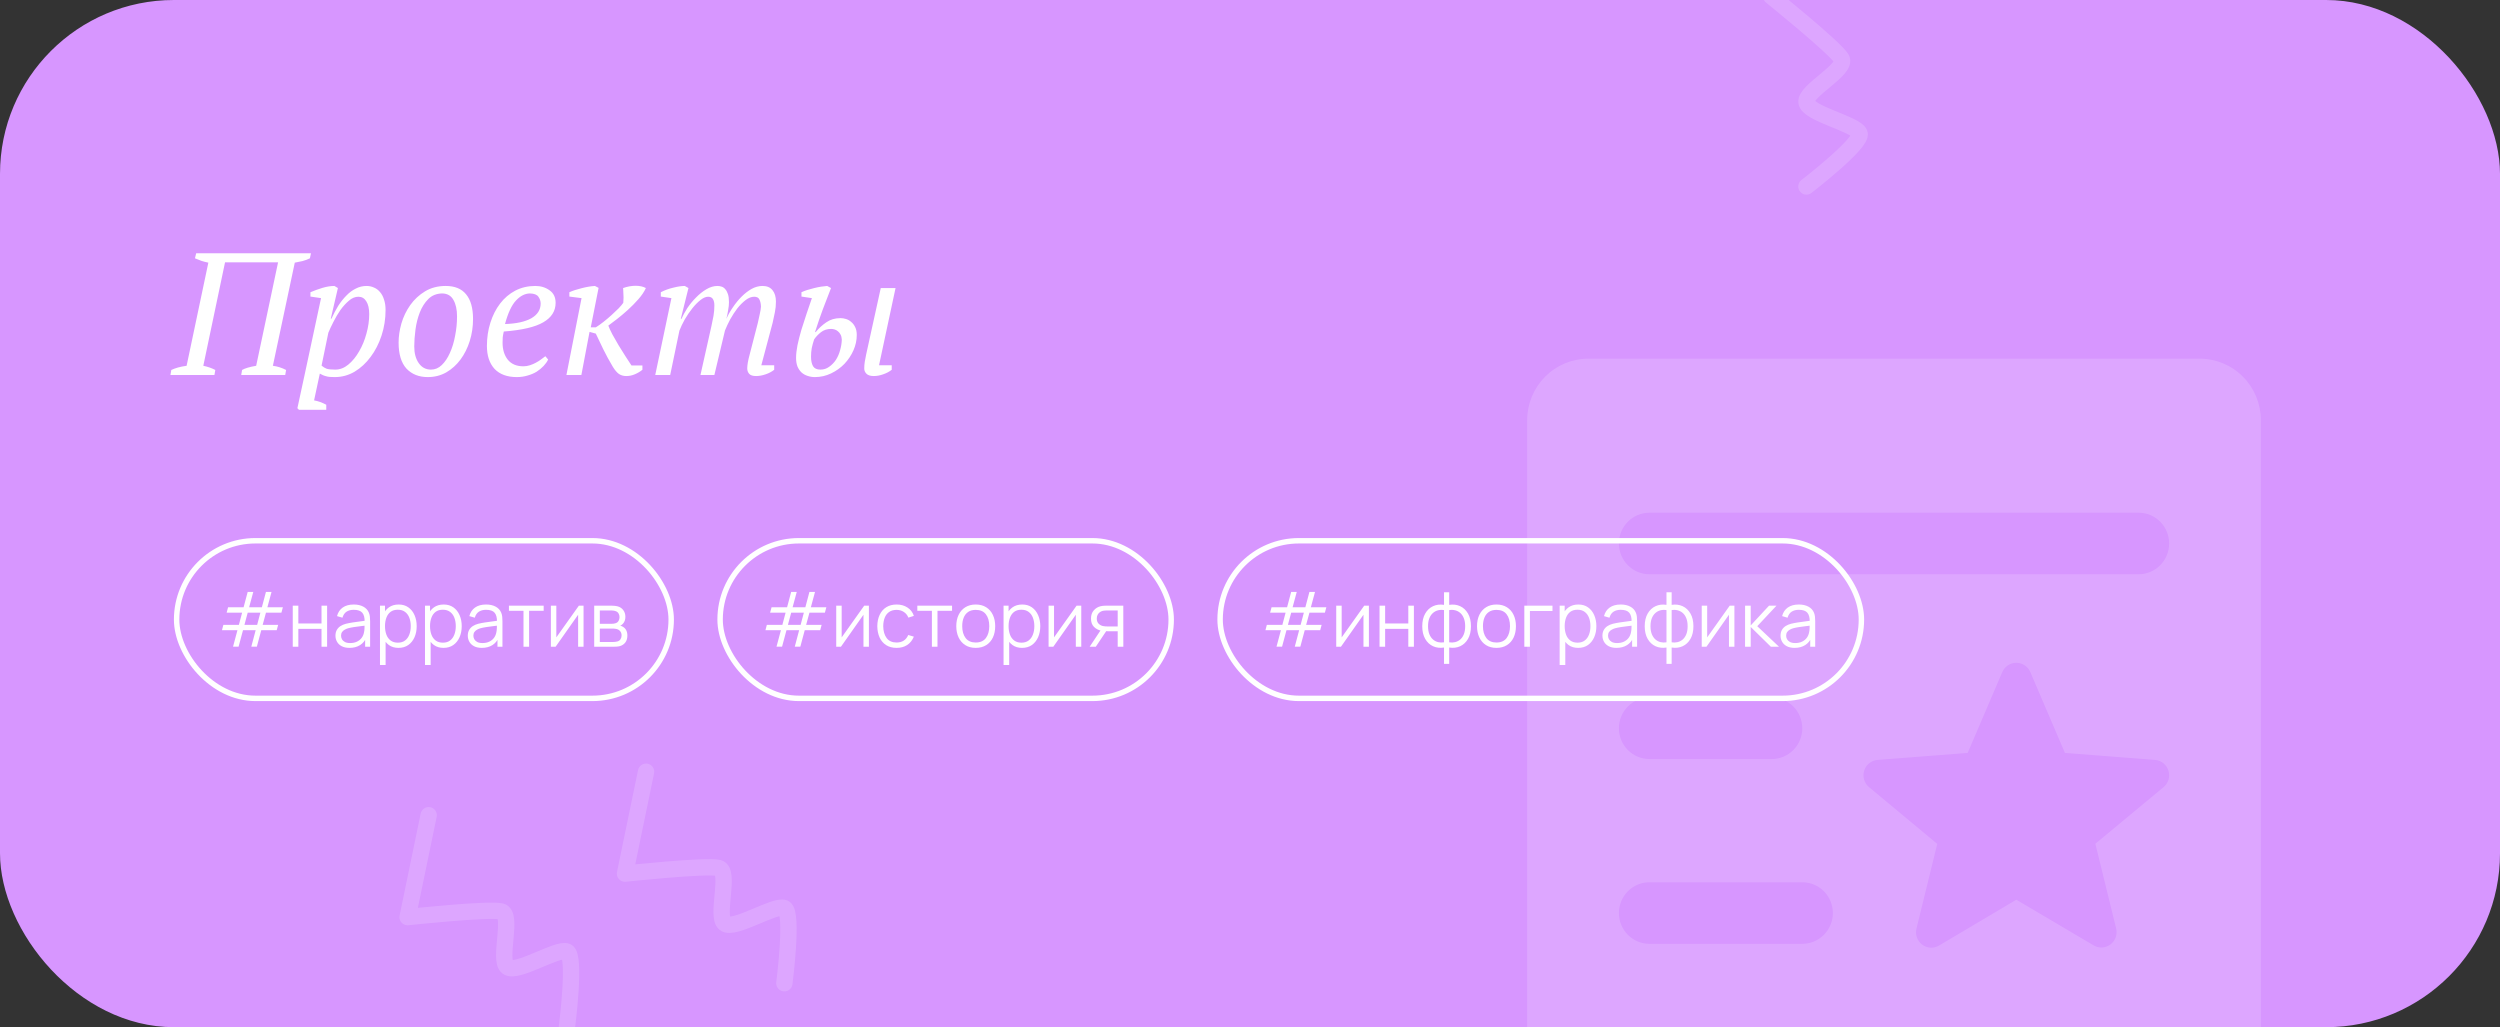 <?xml version="1.0" encoding="UTF-8"?> <svg xmlns="http://www.w3.org/2000/svg" width="460" height="189" viewBox="0 0 460 189" fill="none"><rect x="0" y="0" width="460" height="189" fill="#333333" stroke="none"/><g clip-path="url(#clip0_1486_889)"><rect width="460" height="189" rx="32" fill="#D796FF"></rect><path opacity="0.16" d="M404.75 66H292.25C289.266 66 286.405 67.194 284.295 69.32C282.185 71.445 281 74.328 281 77.333V190.667C281 193.672 282.185 196.555 284.295 198.681C286.405 200.806 289.266 202 292.25 202H404.75C407.734 202 410.595 200.806 412.705 198.681C414.815 196.555 416 193.672 416 190.667V77.333C416 74.328 414.815 71.445 412.705 69.32C410.595 67.194 407.734 66 404.75 66ZM303.5 94.333H393.5C394.992 94.333 396.423 94.93 397.477 95.993C398.532 97.056 399.125 98.497 399.125 100C399.125 101.503 398.532 102.944 397.477 104.007C396.423 105.07 394.992 105.667 393.5 105.667H303.5C302.008 105.667 300.577 105.07 299.523 104.007C298.468 102.944 297.875 101.503 297.875 100C297.875 98.497 298.468 97.056 299.523 95.993C300.577 94.93 302.008 94.333 303.5 94.333ZM303.5 128.333H326C327.492 128.333 328.923 128.93 329.977 129.993C331.032 131.056 331.625 132.497 331.625 134C331.625 135.503 331.032 136.944 329.977 138.007C328.923 139.07 327.492 139.667 326 139.667H303.5C302.008 139.667 300.577 139.07 299.523 138.007C298.468 136.944 297.875 135.503 297.875 134C297.875 132.497 298.468 131.056 299.523 129.993C300.577 128.93 302.008 128.333 303.5 128.333ZM331.625 173.667H303.5C302.008 173.667 300.577 173.07 299.523 172.007C298.468 170.944 297.875 169.503 297.875 168C297.875 166.497 298.468 165.056 299.523 163.993C300.577 162.93 302.008 162.333 303.5 162.333H331.625C333.117 162.333 334.548 162.93 335.602 163.993C336.657 165.056 337.25 166.497 337.25 168C337.25 169.503 336.657 170.944 335.602 172.007C334.548 173.07 333.117 173.667 331.625 173.667ZM398.105 144.83L385.548 155.25L389.373 170.833C389.506 171.375 389.478 171.944 389.292 172.47C389.105 172.995 388.769 173.453 388.325 173.787C387.838 174.149 387.249 174.345 386.645 174.347C386.15 174.344 385.665 174.209 385.238 173.957L371 165.549L356.783 173.985C356.306 174.268 355.756 174.403 355.203 174.372C354.651 174.342 354.119 174.147 353.675 173.814C353.232 173.48 352.895 173.022 352.709 172.497C352.523 171.972 352.494 171.403 352.627 170.862L356.452 155.278L343.895 144.83C343.463 144.471 343.148 143.989 342.989 143.448C342.831 142.906 342.837 142.33 343.006 141.792C343.175 141.254 343.5 140.779 343.939 140.428C344.378 140.077 344.911 139.866 345.47 139.822L362.049 138.533L368.42 123.658C368.638 123.151 368.998 122.72 369.457 122.417C369.915 122.113 370.452 121.952 371 121.952C371.548 121.952 372.085 122.113 372.543 122.417C373.002 122.72 373.362 123.151 373.58 123.658L379.951 138.533L396.53 139.822C397.089 139.866 397.622 140.077 398.061 140.428C398.5 140.779 398.825 141.254 398.994 141.792C399.163 142.33 399.169 142.906 399.011 143.448C398.852 143.989 398.537 144.471 398.105 144.83Z" fill="white"></path><path d="M39.456 69H31.36L31.52 68.072C31.883 67.901 32.288 67.752 32.736 67.624C33.184 67.496 33.717 67.389 34.336 67.304L38.336 48.328C37.909 48.243 37.493 48.136 37.088 48.008C36.683 47.859 36.277 47.699 35.872 47.528L36.096 46.6H57.216L57.024 47.528C56.597 47.741 56.139 47.912 55.648 48.04C55.179 48.147 54.709 48.243 54.24 48.328L50.208 67.304C51.04 67.411 51.851 67.667 52.64 68.072L52.48 69H44.384L44.544 68.072C44.8 67.923 45.141 67.784 45.568 67.656C45.995 67.528 46.517 67.411 47.136 67.304L51.168 48.264H41.408L37.408 67.304C38.219 67.475 38.955 67.731 39.616 68.072L39.456 69ZM57.791 73.672C58.538 73.8 59.285 74.067 60.032 74.472V75.4H55.008L54.719 75.112L56.096 68.744L59.072 54.856L57.12 54.568V53.768C57.824 53.469 58.559 53.203 59.328 52.968C60.117 52.733 60.853 52.616 61.535 52.616L62.175 53L60.864 58.632H60.992C61.376 57.779 61.791 56.989 62.239 56.264C62.709 55.539 63.21 54.909 63.743 54.376C64.277 53.821 64.853 53.395 65.472 53.096C66.09 52.776 66.751 52.616 67.456 52.616C67.925 52.616 68.373 52.712 68.799 52.904C69.226 53.075 69.6 53.352 69.919 53.736C70.24 54.099 70.485 54.557 70.656 55.112C70.847 55.667 70.944 56.307 70.944 57.032C70.944 58.675 70.698 60.243 70.207 61.736C69.717 63.229 69.045 64.541 68.192 65.672C67.359 66.803 66.378 67.709 65.248 68.392C64.117 69.053 62.901 69.384 61.599 69.384C61.237 69.384 60.928 69.373 60.672 69.352C60.416 69.331 60.191 69.288 59.999 69.224C59.807 69.181 59.615 69.117 59.423 69.032C59.253 68.947 59.061 68.851 58.847 68.744L57.791 73.672ZM65.951 54.6C65.333 54.6 64.746 54.845 64.192 55.336C63.637 55.805 63.114 56.381 62.623 57.064C62.154 57.747 61.727 58.472 61.343 59.24C60.959 59.987 60.65 60.648 60.416 61.224L59.167 67.272C59.466 67.528 59.776 67.72 60.096 67.848C60.437 67.955 60.97 68.008 61.696 68.008C62.549 68.008 63.349 67.699 64.096 67.08C64.864 66.44 65.525 65.629 66.079 64.648C66.656 63.667 67.103 62.579 67.424 61.384C67.765 60.168 67.936 58.973 67.936 57.8C67.936 56.776 67.754 55.987 67.391 55.432C67.05 54.877 66.57 54.6 65.951 54.6ZM73.343 63.048C73.343 61.917 73.514 60.744 73.855 59.528C74.218 58.291 74.762 57.16 75.487 56.136C76.213 55.112 77.119 54.269 78.207 53.608C79.295 52.947 80.565 52.616 82.015 52.616C83.679 52.616 84.927 53.128 85.759 54.152C86.613 55.176 87.039 56.691 87.039 58.696C87.039 60.104 86.837 61.459 86.431 62.76C86.026 64.04 85.461 65.171 84.735 66.152C84.01 67.133 83.135 67.923 82.111 68.52C81.087 69.096 79.957 69.384 78.719 69.384C77.077 69.384 75.765 68.861 74.783 67.816C73.823 66.749 73.343 65.16 73.343 63.048ZM81.375 53.992C80.33 54.013 79.477 54.355 78.815 55.016C78.154 55.677 77.631 56.499 77.247 57.48C76.863 58.461 76.597 59.517 76.447 60.648C76.298 61.779 76.223 62.813 76.223 63.752C76.223 65.011 76.501 66.035 77.055 66.824C77.61 67.613 78.357 68.008 79.295 68.008C80.042 68.008 80.703 67.731 81.279 67.176C81.877 66.6 82.378 65.853 82.783 64.936C83.21 63.997 83.53 62.941 83.743 61.768C83.978 60.595 84.095 59.411 84.095 58.216C84.095 56.957 83.871 55.944 83.423 55.176C82.997 54.408 82.314 54.013 81.375 53.992ZM100.857 66.152C100.665 66.557 100.387 66.952 100.025 67.336C99.662 67.72 99.235 68.072 98.745 68.392C98.254 68.691 97.699 68.925 97.081 69.096C96.462 69.288 95.8 69.384 95.097 69.384C93.326 69.384 91.96 68.883 91.001 67.88C90.062 66.856 89.593 65.448 89.593 63.656C89.593 62.141 89.806 60.712 90.233 59.368C90.659 58.024 91.257 56.851 92.025 55.848C92.793 54.845 93.721 54.056 94.808 53.48C95.918 52.904 97.144 52.616 98.489 52.616C99.513 52.616 100.387 52.883 101.113 53.416C101.859 53.928 102.233 54.696 102.233 55.72C102.233 57.235 101.475 58.429 99.96 59.304C98.467 60.179 96.046 60.744 92.697 61C92.611 61.363 92.547 61.715 92.504 62.056C92.483 62.397 92.472 62.728 92.472 63.048C92.472 64.328 92.793 65.373 93.433 66.184C94.094 66.995 95.054 67.4 96.312 67.4C96.718 67.4 97.112 67.336 97.496 67.208C97.902 67.08 98.275 66.92 98.617 66.728C98.979 66.536 99.299 66.333 99.576 66.12C99.875 65.907 100.131 65.715 100.345 65.544L100.857 66.152ZM97.496 53.992C96.579 54.013 95.726 54.451 94.936 55.304C94.147 56.136 93.475 57.576 92.921 59.624C94.99 59.56 96.6 59.208 97.752 58.568C98.904 57.907 99.481 57 99.481 55.848C99.481 55.4 99.342 54.984 99.064 54.6C98.808 54.216 98.286 54.013 97.496 53.992ZM112.764 67.496C112.081 66.344 111.494 65.267 111.004 64.264C110.513 63.24 110.054 62.28 109.628 61.384L108.476 61.064L106.972 69H104.22L107.004 54.856L104.764 54.568V53.768C105.382 53.491 106.129 53.245 107.004 53.032C107.9 52.797 108.721 52.659 109.468 52.616L110.14 52.968L108.7 60.232H109.628C110.076 59.955 110.556 59.613 111.068 59.208C111.58 58.803 112.07 58.387 112.54 57.96C113.009 57.533 113.436 57.128 113.82 56.744C114.204 56.339 114.492 55.997 114.684 55.72C114.705 55.571 114.716 55.368 114.716 55.112C114.737 54.856 114.737 54.6 114.716 54.344C114.716 54.067 114.705 53.811 114.684 53.576C114.684 53.32 114.673 53.128 114.652 53C115.441 52.723 116.209 52.584 116.956 52.584C117.702 52.584 118.332 52.723 118.844 53C118.545 53.661 118.086 54.344 117.468 55.048C116.87 55.731 116.22 56.392 115.516 57.032C114.833 57.651 114.161 58.216 113.5 58.728C112.838 59.24 112.316 59.635 111.932 59.912C112.081 60.317 112.326 60.851 112.668 61.512C113.03 62.152 113.414 62.824 113.82 63.528C114.246 64.232 114.673 64.915 115.1 65.576C115.526 66.237 115.889 66.792 116.188 67.24H118.204V68.04C117.777 68.381 117.308 68.659 116.796 68.872C116.305 69.085 115.782 69.192 115.228 69.192C114.716 69.192 114.268 69.064 113.884 68.808C113.521 68.552 113.148 68.115 112.764 67.496ZM139.444 59.4C139.572 58.888 139.689 58.355 139.796 57.8C139.924 57.245 139.998 56.787 140.02 56.424C139.998 55.869 139.902 55.432 139.732 55.112C139.582 54.771 139.262 54.6 138.772 54.6C138.26 54.6 137.737 54.803 137.204 55.208C136.67 55.613 136.158 56.125 135.668 56.744C135.198 57.363 134.761 58.035 134.356 58.76C133.972 59.485 133.652 60.168 133.396 60.808L131.444 69H128.884L130.9 60.008C131.049 59.347 131.177 58.717 131.284 58.12C131.39 57.501 131.444 56.861 131.444 56.2C131.444 55.709 131.358 55.325 131.188 55.048C131.017 54.749 130.718 54.6 130.292 54.6C129.865 54.6 129.396 54.803 128.884 55.208C128.372 55.613 127.87 56.125 127.38 56.744C126.889 57.363 126.43 58.035 126.004 58.76C125.598 59.485 125.268 60.179 125.012 60.84L123.316 69H120.564L123.54 54.856L121.588 54.568V53.768C122.292 53.405 123.049 53.128 123.86 52.936C124.692 52.723 125.406 52.616 126.004 52.616L126.676 53L125.268 58.664H125.396C125.652 58.067 126.004 57.416 126.452 56.712C126.921 56.008 127.454 55.357 128.052 54.76C128.649 54.141 129.289 53.629 129.972 53.224C130.654 52.819 131.337 52.616 132.02 52.616C132.276 52.616 132.532 52.659 132.788 52.744C133.044 52.829 133.268 52.989 133.46 53.224C133.652 53.437 133.812 53.736 133.94 54.12C134.068 54.504 134.132 54.995 134.132 55.592C134.132 56.061 134.078 56.563 133.972 57.096C133.886 57.629 133.78 58.152 133.652 58.664C133.972 57.939 134.377 57.224 134.868 56.52C135.358 55.795 135.892 55.144 136.468 54.568C137.044 53.992 137.652 53.523 138.292 53.16C138.953 52.797 139.625 52.616 140.308 52.616C141.118 52.616 141.726 52.872 142.132 53.384C142.558 53.896 142.772 54.6 142.772 55.496C142.772 56.179 142.708 56.829 142.58 57.448C142.452 58.045 142.313 58.696 142.164 59.4L140.084 67.208H142.452V68.04C142.025 68.381 141.502 68.659 140.884 68.872C140.265 69.085 139.678 69.192 139.124 69.192C138.505 69.192 138.078 69.053 137.844 68.776C137.609 68.499 137.492 68.168 137.492 67.784C137.492 67.165 137.641 66.312 137.94 65.224L139.444 59.4ZM149.805 62.44C149.613 63.016 149.464 63.56 149.357 64.072C149.272 64.563 149.229 65.085 149.229 65.64C149.229 66.387 149.357 66.973 149.613 67.4C149.869 67.805 150.317 68.008 150.957 68.008C151.555 68.008 152.088 67.837 152.557 67.496C153.048 67.155 153.464 66.728 153.805 66.216C154.147 65.683 154.403 65.096 154.573 64.456C154.765 63.795 154.872 63.144 154.893 62.504C154.872 62.12 154.797 61.811 154.669 61.576C154.541 61.32 154.381 61.117 154.189 60.968C153.997 60.797 153.784 60.68 153.549 60.616C153.336 60.552 153.133 60.52 152.941 60.52C152.195 60.52 151.565 60.723 151.053 61.128C150.563 61.512 150.147 61.949 149.805 62.44ZM150.093 61.096C150.669 60.392 151.32 59.795 152.045 59.304C152.771 58.792 153.645 58.536 154.669 58.536C154.989 58.536 155.32 58.589 155.661 58.696C156.024 58.803 156.344 58.984 156.621 59.24C156.92 59.475 157.165 59.795 157.357 60.2C157.549 60.584 157.645 61.064 157.645 61.64C157.645 62.6 157.443 63.539 157.037 64.456C156.632 65.373 156.077 66.205 155.373 66.952C154.669 67.677 153.848 68.264 152.909 68.712C151.971 69.16 150.979 69.384 149.933 69.384C149.464 69.384 149.016 69.309 148.589 69.16C148.184 69.032 147.821 68.829 147.501 68.552C147.181 68.253 146.925 67.88 146.733 67.432C146.563 66.984 146.477 66.461 146.477 65.864C146.477 65.181 146.563 64.403 146.733 63.528C146.925 62.632 147.16 61.704 147.437 60.744C147.736 59.763 148.056 58.771 148.397 57.768C148.739 56.765 149.069 55.795 149.389 54.856L147.469 54.568V53.768C147.789 53.619 148.152 53.48 148.557 53.352C148.984 53.224 149.411 53.107 149.837 53C150.264 52.893 150.68 52.808 151.085 52.744C151.512 52.68 151.885 52.637 152.205 52.616L152.909 53C152.397 54.344 151.896 55.645 151.405 56.904C150.936 58.163 150.456 59.56 149.965 61.096H150.093ZM164.781 53L161.741 67.208H164.077V68.04C163.651 68.381 163.128 68.659 162.509 68.872C161.912 69.085 161.336 69.192 160.781 69.192C160.163 69.192 159.715 69.053 159.437 68.776C159.16 68.499 159.021 68.179 159.021 67.816C159.021 67.389 159.053 66.973 159.117 66.568C159.181 66.163 159.267 65.715 159.373 65.224L162.061 53H164.781Z" fill="white"></path><rect x="32.5" y="99.5" width="91" height="29" rx="14.5" stroke="white"></rect><path d="M42.877 118.993L43.689 115.962H40.84L41.099 114.975H43.955L44.55 112.728H41.701L41.967 111.741H44.823L45.572 108.92H46.601L45.838 111.741H48.183L48.932 108.92H49.961L49.198 111.741H52.047L51.781 112.728H48.939L48.33 114.975H51.179L50.913 115.962H48.071L47.259 118.993H46.237L47.042 115.962H44.711L43.899 118.993H42.877ZM44.977 114.975H47.315L47.91 112.728H45.579L44.977 114.975ZM53.866 119V111.44H54.895V114.723H59.158V111.44H60.187V119H59.158V115.71H54.895V119H53.866ZM64.307 119.21C63.738 119.21 63.259 119.107 62.872 118.902C62.489 118.697 62.202 118.424 62.011 118.083C61.82 117.742 61.724 117.371 61.724 116.97C61.724 116.559 61.806 116.209 61.969 115.92C62.137 115.626 62.363 115.386 62.648 115.199C62.937 115.012 63.271 114.87 63.649 114.772C64.032 114.679 64.454 114.597 64.916 114.527C65.383 114.452 65.838 114.389 66.281 114.338C66.729 114.282 67.121 114.228 67.457 114.177L67.093 114.401C67.107 113.654 66.962 113.101 66.659 112.742C66.356 112.383 65.828 112.203 65.077 112.203C64.559 112.203 64.12 112.32 63.761 112.553C63.406 112.786 63.157 113.155 63.012 113.659L62.011 113.365C62.184 112.688 62.531 112.163 63.054 111.79C63.577 111.417 64.256 111.23 65.091 111.23C65.782 111.23 66.367 111.361 66.848 111.622C67.333 111.879 67.676 112.252 67.877 112.742C67.97 112.961 68.031 113.206 68.059 113.477C68.087 113.748 68.101 114.023 68.101 114.303V119H67.184V117.103L67.45 117.215C67.193 117.864 66.794 118.358 66.253 118.699C65.712 119.04 65.063 119.21 64.307 119.21ZM64.426 118.321C64.907 118.321 65.327 118.235 65.686 118.062C66.045 117.889 66.335 117.654 66.554 117.355C66.773 117.052 66.916 116.711 66.981 116.333C67.037 116.09 67.067 115.824 67.072 115.535C67.077 115.241 67.079 115.022 67.079 114.877L67.471 115.08C67.121 115.127 66.741 115.173 66.33 115.22C65.924 115.267 65.523 115.32 65.126 115.381C64.734 115.442 64.379 115.514 64.062 115.598C63.847 115.659 63.64 115.745 63.439 115.857C63.238 115.964 63.073 116.109 62.942 116.291C62.816 116.473 62.753 116.699 62.753 116.97C62.753 117.189 62.807 117.402 62.914 117.607C63.026 117.812 63.203 117.983 63.446 118.118C63.693 118.253 64.02 118.321 64.426 118.321ZM73.318 119.21C72.623 119.21 72.035 119.035 71.554 118.685C71.074 118.33 70.71 117.852 70.462 117.25C70.215 116.643 70.091 115.964 70.091 115.213C70.091 114.448 70.215 113.766 70.462 113.169C70.714 112.567 71.083 112.093 71.568 111.748C72.054 111.403 72.651 111.23 73.36 111.23C74.051 111.23 74.644 111.405 75.138 111.755C75.633 112.105 76.011 112.581 76.272 113.183C76.538 113.785 76.671 114.462 76.671 115.213C76.671 115.969 76.538 116.648 76.272 117.25C76.006 117.852 75.624 118.33 75.124 118.685C74.625 119.035 74.023 119.21 73.318 119.21ZM69.916 122.36V111.44H70.84V117.131H70.952V122.36H69.916ZM73.213 118.251C73.741 118.251 74.179 118.118 74.529 117.852C74.879 117.586 75.141 117.224 75.313 116.767C75.491 116.305 75.579 115.787 75.579 115.213C75.579 114.644 75.493 114.13 75.32 113.673C75.148 113.216 74.884 112.854 74.529 112.588C74.179 112.322 73.734 112.189 73.192 112.189C72.665 112.189 72.226 112.317 71.876 112.574C71.531 112.831 71.272 113.188 71.099 113.645C70.927 114.098 70.84 114.62 70.84 115.213C70.84 115.796 70.927 116.319 71.099 116.781C71.272 117.238 71.533 117.598 71.883 117.859C72.233 118.12 72.677 118.251 73.213 118.251ZM81.603 119.21C80.908 119.21 80.32 119.035 79.84 118.685C79.359 118.33 78.995 117.852 78.748 117.25C78.5 116.643 78.376 115.964 78.376 115.213C78.376 114.448 78.5 113.766 78.748 113.169C78.999 112.567 79.368 112.093 79.853 111.748C80.339 111.403 80.936 111.23 81.645 111.23C82.336 111.23 82.929 111.405 83.424 111.755C83.918 112.105 84.296 112.581 84.558 113.183C84.823 113.785 84.957 114.462 84.957 115.213C84.957 115.969 84.823 116.648 84.558 117.25C84.291 117.852 83.909 118.33 83.409 118.685C82.91 119.035 82.308 119.21 81.603 119.21ZM78.201 122.36V111.44H79.126V117.131H79.237V122.36H78.201ZM81.499 118.251C82.026 118.251 82.465 118.118 82.814 117.852C83.165 117.586 83.426 117.224 83.599 116.767C83.776 116.305 83.865 115.787 83.865 115.213C83.865 114.644 83.778 114.13 83.606 113.673C83.433 113.216 83.169 112.854 82.814 112.588C82.465 112.322 82.019 112.189 81.478 112.189C80.95 112.189 80.511 112.317 80.162 112.574C79.816 112.831 79.557 113.188 79.385 113.645C79.212 114.098 79.126 114.62 79.126 115.213C79.126 115.796 79.212 116.319 79.385 116.781C79.557 117.238 79.819 117.598 80.168 117.859C80.519 118.12 80.962 118.251 81.499 118.251ZM88.657 119.21C88.087 119.21 87.609 119.107 87.222 118.902C86.839 118.697 86.552 118.424 86.361 118.083C86.169 117.742 86.074 117.371 86.074 116.97C86.074 116.559 86.155 116.209 86.319 115.92C86.487 115.626 86.713 115.386 86.998 115.199C87.287 115.012 87.621 114.87 87.999 114.772C88.381 114.679 88.804 114.597 89.266 114.527C89.732 114.452 90.187 114.389 90.631 114.338C91.079 114.282 91.471 114.228 91.807 114.177L91.443 114.401C91.457 113.654 91.312 113.101 91.009 112.742C90.705 112.383 90.178 112.203 89.427 112.203C88.909 112.203 88.47 112.32 88.111 112.553C87.756 112.786 87.506 113.155 87.362 113.659L86.361 113.365C86.533 112.688 86.881 112.163 87.404 111.79C87.926 111.417 88.605 111.23 89.441 111.23C90.131 111.23 90.717 111.361 91.198 111.622C91.683 111.879 92.026 112.252 92.227 112.742C92.32 112.961 92.381 113.206 92.409 113.477C92.437 113.748 92.451 114.023 92.451 114.303V119H91.534V117.103L91.8 117.215C91.543 117.864 91.144 118.358 90.603 118.699C90.061 119.04 89.413 119.21 88.657 119.21ZM88.776 118.321C89.256 118.321 89.676 118.235 90.036 118.062C90.395 117.889 90.684 117.654 90.904 117.355C91.123 117.052 91.265 116.711 91.331 116.333C91.387 116.09 91.417 115.824 91.422 115.535C91.426 115.241 91.429 115.022 91.429 114.877L91.821 115.08C91.471 115.127 91.09 115.173 90.68 115.22C90.274 115.267 89.872 115.32 89.476 115.381C89.084 115.442 88.729 115.514 88.412 115.598C88.197 115.659 87.989 115.745 87.789 115.857C87.588 115.964 87.422 116.109 87.292 116.291C87.166 116.473 87.103 116.699 87.103 116.97C87.103 117.189 87.156 117.402 87.264 117.607C87.376 117.812 87.553 117.983 87.796 118.118C88.043 118.253 88.37 118.321 88.776 118.321ZM96.324 119V112.392H93.643V111.44H100.034V112.392H97.353V119H96.324ZM107.375 111.44V119H106.374V113.113L102.23 119H101.362V111.44H102.363V117.278L106.514 111.44H107.375ZM109.332 119V111.44H112.447C112.606 111.44 112.797 111.449 113.021 111.468C113.25 111.487 113.462 111.522 113.658 111.573C114.083 111.685 114.424 111.914 114.68 112.259C114.942 112.604 115.072 113.02 115.072 113.505C115.072 113.776 115.03 114.018 114.946 114.233C114.867 114.443 114.753 114.625 114.603 114.779C114.533 114.858 114.456 114.928 114.372 114.989C114.288 115.045 114.207 115.092 114.127 115.129C114.277 115.157 114.438 115.222 114.61 115.325C114.881 115.484 115.086 115.698 115.226 115.969C115.366 116.235 115.436 116.559 115.436 116.942C115.436 117.46 115.313 117.882 115.065 118.209C114.818 118.536 114.487 118.76 114.071 118.881C113.885 118.932 113.682 118.965 113.462 118.979C113.248 118.993 113.045 119 112.853 119H109.332ZM110.368 118.125H112.804C112.902 118.125 113.026 118.118 113.175 118.104C113.325 118.085 113.458 118.062 113.574 118.034C113.85 117.964 114.05 117.824 114.176 117.614C114.307 117.399 114.372 117.166 114.372 116.914C114.372 116.583 114.274 116.312 114.078 116.102C113.887 115.887 113.63 115.757 113.308 115.71C113.201 115.687 113.089 115.673 112.972 115.668C112.856 115.663 112.751 115.661 112.657 115.661H110.368V118.125ZM110.368 114.779H112.482C112.604 114.779 112.739 114.772 112.888 114.758C113.042 114.739 113.175 114.709 113.287 114.667C113.53 114.583 113.707 114.438 113.819 114.233C113.936 114.028 113.994 113.804 113.994 113.561C113.994 113.295 113.931 113.062 113.805 112.861C113.684 112.66 113.5 112.52 113.252 112.441C113.084 112.38 112.902 112.345 112.706 112.336C112.515 112.327 112.394 112.322 112.342 112.322H110.368V114.779Z" fill="white"></path><rect x="132.5" y="99.5" width="83" height="29" rx="14.5" stroke="white"></rect><path d="M142.877 118.993L143.689 115.962H140.84L141.099 114.975H143.955L144.55 112.728H141.701L141.967 111.741H144.823L145.572 108.92H146.601L145.838 111.741H148.183L148.932 108.92H149.961L149.198 111.741H152.047L151.781 112.728H148.939L148.33 114.975H151.179L150.913 115.962H148.071L147.259 118.993H146.237L147.042 115.962H144.711L143.899 118.993H142.877ZM144.977 114.975H147.315L147.91 112.728H145.579L144.977 114.975ZM159.879 111.44V119H158.878V113.113L154.734 119H153.866V111.44H154.867V117.278L159.018 111.44H159.879ZM164.979 119.21C164.219 119.21 163.575 119.04 163.047 118.699C162.52 118.358 162.119 117.889 161.843 117.292C161.573 116.69 161.433 115.999 161.423 115.22C161.433 114.427 161.577 113.731 161.857 113.134C162.137 112.532 162.541 112.065 163.068 111.734C163.596 111.398 164.235 111.23 164.986 111.23C165.752 111.23 166.417 111.417 166.981 111.79C167.551 112.163 167.94 112.674 168.15 113.323L167.142 113.645C166.965 113.192 166.683 112.842 166.295 112.595C165.913 112.343 165.474 112.217 164.979 112.217C164.424 112.217 163.964 112.345 163.6 112.602C163.236 112.854 162.966 113.206 162.788 113.659C162.611 114.112 162.52 114.632 162.515 115.22C162.525 116.125 162.735 116.853 163.145 117.404C163.556 117.95 164.167 118.223 164.979 118.223C165.493 118.223 165.929 118.106 166.288 117.873C166.652 117.635 166.928 117.29 167.114 116.837L168.15 117.145C167.87 117.817 167.46 118.33 166.918 118.685C166.377 119.035 165.731 119.21 164.979 119.21ZM171.469 119V112.392H168.788V111.44H175.179V112.392H172.498V119H171.469ZM179.533 119.21C178.782 119.21 178.14 119.04 177.608 118.699C177.076 118.358 176.668 117.887 176.383 117.285C176.099 116.683 175.956 115.992 175.956 115.213C175.956 114.42 176.101 113.724 176.39 113.127C176.68 112.53 177.09 112.065 177.622 111.734C178.159 111.398 178.796 111.23 179.533 111.23C180.289 111.23 180.933 111.4 181.465 111.741C182.002 112.077 182.41 112.546 182.69 113.148C182.975 113.745 183.117 114.434 183.117 115.213C183.117 116.006 182.975 116.704 182.69 117.306C182.406 117.903 181.995 118.37 181.458 118.706C180.922 119.042 180.28 119.21 179.533 119.21ZM179.533 118.223C180.373 118.223 180.999 117.945 181.409 117.39C181.82 116.83 182.025 116.104 182.025 115.213C182.025 114.298 181.818 113.57 181.402 113.029C180.992 112.488 180.369 112.217 179.533 112.217C178.969 112.217 178.502 112.345 178.133 112.602C177.769 112.854 177.496 113.206 177.314 113.659C177.137 114.107 177.048 114.625 177.048 115.213C177.048 116.123 177.258 116.853 177.678 117.404C178.098 117.95 178.717 118.223 179.533 118.223ZM188.057 119.21C187.361 119.21 186.773 119.035 186.293 118.685C185.812 118.33 185.448 117.852 185.201 117.25C184.953 116.643 184.83 115.964 184.83 115.213C184.83 114.448 184.953 113.766 185.201 113.169C185.453 112.567 185.821 112.093 186.307 111.748C186.792 111.403 187.389 111.23 188.099 111.23C188.789 111.23 189.382 111.405 189.877 111.755C190.371 112.105 190.749 112.581 191.011 113.183C191.277 113.785 191.41 114.462 191.41 115.213C191.41 115.969 191.277 116.648 191.011 117.25C190.745 117.852 190.362 118.33 189.863 118.685C189.363 119.035 188.761 119.21 188.057 119.21ZM184.655 122.36V111.44H185.579V117.131H185.691V122.36H184.655ZM187.952 118.251C188.479 118.251 188.918 118.118 189.268 117.852C189.618 117.586 189.879 117.224 190.052 116.767C190.229 116.305 190.318 115.787 190.318 115.213C190.318 114.644 190.231 114.13 190.059 113.673C189.886 113.216 189.622 112.854 189.268 112.588C188.918 112.322 188.472 112.189 187.931 112.189C187.403 112.189 186.965 112.317 186.615 112.574C186.269 112.831 186.01 113.188 185.838 113.645C185.665 114.098 185.579 114.62 185.579 115.213C185.579 115.796 185.665 116.319 185.838 116.781C186.01 117.238 186.272 117.598 186.622 117.859C186.972 118.12 187.415 118.251 187.952 118.251ZM198.953 111.44V119H197.952V113.113L193.808 119H192.94V111.44H193.941V117.278L198.092 111.44H198.953ZM205.657 119V116.151H203.892C203.687 116.151 203.475 116.144 203.256 116.13C203.041 116.111 202.84 116.086 202.654 116.053C202.122 115.95 201.669 115.717 201.296 115.353C200.927 114.984 200.743 114.476 200.743 113.827C200.743 113.192 200.915 112.684 201.261 112.301C201.606 111.914 202.024 111.662 202.514 111.545C202.738 111.494 202.964 111.463 203.193 111.454C203.426 111.445 203.627 111.44 203.794 111.44H206.686L206.693 119H205.657ZM200.498 119L202.605 115.829H203.746L201.625 119H200.498ZM203.837 115.269H205.657V112.322H203.837C203.725 112.322 203.568 112.327 203.368 112.336C203.167 112.345 202.978 112.376 202.801 112.427C202.647 112.474 202.493 112.555 202.339 112.672C202.189 112.784 202.063 112.936 201.961 113.127C201.858 113.314 201.807 113.542 201.807 113.813C201.807 114.191 201.909 114.494 202.115 114.723C202.325 114.947 202.586 115.101 202.899 115.185C203.067 115.222 203.235 115.246 203.403 115.255C203.571 115.264 203.715 115.269 203.837 115.269Z" fill="white"></path><rect x="224.5" y="99.5" width="118" height="29" rx="14.5" stroke="white"></rect><path d="M234.877 118.993L235.689 115.962H232.84L233.099 114.975H235.955L236.55 112.728H233.701L233.967 111.741H236.823L237.572 108.92H238.601L237.838 111.741H240.183L240.932 108.92H241.961L241.198 111.741H244.047L243.781 112.728H240.939L240.33 114.975H243.179L242.913 115.962H240.071L239.259 118.993H238.237L239.042 115.962H236.711L235.899 118.993H234.877ZM236.977 114.975H239.315L239.91 112.728H237.579L236.977 114.975ZM251.879 111.44V119H250.878V113.113L246.734 119H245.866V111.44H246.867V117.278L251.018 111.44H251.879ZM253.836 119V111.44H254.865V114.723H259.128V111.44H260.157V119H259.128V115.71H254.865V119H253.836ZM265.699 122.15V119.147C264.961 119.264 264.289 119.184 263.683 118.909C263.076 118.629 262.593 118.176 262.234 117.551C261.874 116.926 261.695 116.151 261.695 115.227C261.695 114.303 261.874 113.528 262.234 112.903C262.593 112.273 263.076 111.818 263.683 111.538C264.289 111.258 264.961 111.176 265.699 111.293V108.976H266.651V111.293C267.388 111.176 268.06 111.258 268.667 111.538C269.273 111.818 269.756 112.273 270.116 112.903C270.475 113.528 270.655 114.303 270.655 115.227C270.655 116.151 270.475 116.926 270.116 117.551C269.756 118.176 269.273 118.629 268.667 118.909C268.06 119.184 267.388 119.264 266.651 119.147V122.15H265.699ZM265.699 118.188V112.259C265.321 112.194 264.957 112.205 264.607 112.294C264.257 112.378 263.942 112.544 263.662 112.791C263.382 113.034 263.16 113.358 262.997 113.764C262.838 114.165 262.759 114.653 262.759 115.227C262.759 115.801 262.84 116.291 263.004 116.697C263.167 117.098 263.389 117.42 263.669 117.663C263.949 117.906 264.264 118.069 264.614 118.153C264.964 118.237 265.325 118.249 265.699 118.188ZM266.651 118.188C267.024 118.249 267.386 118.237 267.736 118.153C268.086 118.069 268.401 117.908 268.681 117.67C268.961 117.427 269.182 117.105 269.346 116.704C269.509 116.298 269.591 115.806 269.591 115.227C269.591 114.648 269.509 114.158 269.346 113.757C269.187 113.351 268.968 113.027 268.688 112.784C268.408 112.541 268.093 112.378 267.743 112.294C267.393 112.205 267.029 112.194 266.651 112.259V118.188ZM275.348 119.21C274.597 119.21 273.955 119.04 273.423 118.699C272.891 118.358 272.483 117.887 272.198 117.285C271.913 116.683 271.771 115.992 271.771 115.213C271.771 114.42 271.916 113.724 272.205 113.127C272.494 112.53 272.905 112.065 273.437 111.734C273.974 111.398 274.611 111.23 275.348 111.23C276.104 111.23 276.748 111.4 277.28 111.741C277.817 112.077 278.225 112.546 278.505 113.148C278.79 113.745 278.932 114.434 278.932 115.213C278.932 116.006 278.79 116.704 278.505 117.306C278.22 117.903 277.81 118.37 277.273 118.706C276.736 119.042 276.095 119.21 275.348 119.21ZM275.348 118.223C276.188 118.223 276.813 117.945 277.224 117.39C277.635 116.83 277.84 116.104 277.84 115.213C277.84 114.298 277.632 113.57 277.217 113.029C276.806 112.488 276.183 112.217 275.348 112.217C274.783 112.217 274.317 112.345 273.948 112.602C273.584 112.854 273.311 113.206 273.129 113.659C272.952 114.107 272.863 114.625 272.863 115.213C272.863 116.123 273.073 116.853 273.493 117.404C273.913 117.95 274.531 118.223 275.348 118.223ZM280.476 119V111.44H285.656V112.427H281.505V119H280.476ZM290.379 119.21C289.684 119.21 289.096 119.035 288.615 118.685C288.134 118.33 287.77 117.852 287.523 117.25C287.276 116.643 287.152 115.964 287.152 115.213C287.152 114.448 287.276 113.766 287.523 113.169C287.775 112.567 288.144 112.093 288.629 111.748C289.114 111.403 289.712 111.23 290.421 111.23C291.112 111.23 291.704 111.405 292.199 111.755C292.694 112.105 293.072 112.581 293.333 113.183C293.599 113.785 293.732 114.462 293.732 115.213C293.732 115.969 293.599 116.648 293.333 117.25C293.067 117.852 292.684 118.33 292.185 118.685C291.686 119.035 291.084 119.21 290.379 119.21ZM286.977 122.36V111.44H287.901V117.131H288.013V122.36H286.977ZM290.274 118.251C290.801 118.251 291.24 118.118 291.59 117.852C291.94 117.586 292.201 117.224 292.374 116.767C292.551 116.305 292.64 115.787 292.64 115.213C292.64 114.644 292.554 114.13 292.381 113.673C292.208 113.216 291.945 112.854 291.59 112.588C291.24 112.322 290.794 112.189 290.253 112.189C289.726 112.189 289.287 112.317 288.937 112.574C288.592 112.831 288.333 113.188 288.16 113.645C287.987 114.098 287.901 114.62 287.901 115.213C287.901 115.796 287.987 116.319 288.16 116.781C288.333 117.238 288.594 117.598 288.944 117.859C289.294 118.12 289.737 118.251 290.274 118.251ZM297.432 119.21C296.863 119.21 296.384 119.107 295.997 118.902C295.614 118.697 295.327 118.424 295.136 118.083C294.945 117.742 294.849 117.371 294.849 116.97C294.849 116.559 294.931 116.209 295.094 115.92C295.262 115.626 295.488 115.386 295.773 115.199C296.062 115.012 296.396 114.87 296.774 114.772C297.157 114.679 297.579 114.597 298.041 114.527C298.508 114.452 298.963 114.389 299.406 114.338C299.854 114.282 300.246 114.228 300.582 114.177L300.218 114.401C300.232 113.654 300.087 113.101 299.784 112.742C299.481 112.383 298.953 112.203 298.202 112.203C297.684 112.203 297.245 112.32 296.886 112.553C296.531 112.786 296.282 113.155 296.137 113.659L295.136 113.365C295.309 112.688 295.656 112.163 296.179 111.79C296.702 111.417 297.381 111.23 298.216 111.23C298.907 111.23 299.492 111.361 299.973 111.622C300.458 111.879 300.801 112.252 301.002 112.742C301.095 112.961 301.156 113.206 301.184 113.477C301.212 113.748 301.226 114.023 301.226 114.303V119H300.309V117.103L300.575 117.215C300.318 117.864 299.919 118.358 299.378 118.699C298.837 119.04 298.188 119.21 297.432 119.21ZM297.551 118.321C298.032 118.321 298.452 118.235 298.811 118.062C299.17 117.889 299.46 117.654 299.679 117.355C299.898 117.052 300.041 116.711 300.106 116.333C300.162 116.09 300.192 115.824 300.197 115.535C300.202 115.241 300.204 115.022 300.204 114.877L300.596 115.08C300.246 115.127 299.866 115.173 299.455 115.22C299.049 115.267 298.648 115.32 298.251 115.381C297.859 115.442 297.504 115.514 297.187 115.598C296.972 115.659 296.765 115.745 296.564 115.857C296.363 115.964 296.198 116.109 296.067 116.291C295.941 116.473 295.878 116.699 295.878 116.97C295.878 117.189 295.932 117.402 296.039 117.607C296.151 117.812 296.328 117.983 296.571 118.118C296.818 118.253 297.145 118.321 297.551 118.321ZM306.632 122.15V119.147C305.895 119.264 305.223 119.184 304.616 118.909C304.01 118.629 303.527 118.176 303.167 117.551C302.808 116.926 302.628 116.151 302.628 115.227C302.628 114.303 302.808 113.528 303.167 112.903C303.527 112.273 304.01 111.818 304.616 111.538C305.223 111.258 305.895 111.176 306.632 111.293V108.976H307.584V111.293C308.322 111.176 308.994 111.258 309.6 111.538C310.207 111.818 310.69 112.273 311.049 112.903C311.409 113.528 311.588 114.303 311.588 115.227C311.588 116.151 311.409 116.926 311.049 117.551C310.69 118.176 310.207 118.629 309.6 118.909C308.994 119.184 308.322 119.264 307.584 119.147V122.15H306.632ZM306.632 118.188V112.259C306.254 112.194 305.89 112.205 305.54 112.294C305.19 112.378 304.875 112.544 304.595 112.791C304.315 113.034 304.094 113.358 303.93 113.764C303.772 114.165 303.692 114.653 303.692 115.227C303.692 115.801 303.774 116.291 303.937 116.697C304.101 117.098 304.322 117.42 304.602 117.663C304.882 117.906 305.197 118.069 305.547 118.153C305.897 118.237 306.259 118.249 306.632 118.188ZM307.584 118.188C307.958 118.249 308.319 118.237 308.669 118.153C309.019 118.069 309.334 117.908 309.614 117.67C309.894 117.427 310.116 117.105 310.279 116.704C310.443 116.298 310.524 115.806 310.524 115.227C310.524 114.648 310.443 114.158 310.279 113.757C310.121 113.351 309.901 113.027 309.621 112.784C309.341 112.541 309.026 112.378 308.676 112.294C308.326 112.205 307.962 112.194 307.584 112.259V118.188ZM319.131 111.44V119H318.13V113.113L313.986 119H313.118V111.44H314.119V117.278L318.27 111.44H319.131ZM321.088 119L321.095 111.44H322.131V115.08L325.505 111.44H326.877L323.335 115.22L327.339 119H325.841L322.131 115.36V119H321.088ZM330.204 119.21C329.634 119.21 329.156 119.107 328.769 118.902C328.386 118.697 328.099 118.424 327.908 118.083C327.716 117.742 327.621 117.371 327.621 116.97C327.621 116.559 327.702 116.209 327.866 115.92C328.034 115.626 328.26 115.386 328.545 115.199C328.834 115.012 329.168 114.87 329.546 114.772C329.928 114.679 330.351 114.597 330.813 114.527C331.279 114.452 331.734 114.389 332.178 114.338C332.626 114.282 333.018 114.228 333.354 114.177L332.99 114.401C333.004 113.654 332.859 113.101 332.556 112.742C332.252 112.383 331.725 112.203 330.974 112.203C330.456 112.203 330.017 112.32 329.658 112.553C329.303 112.786 329.053 113.155 328.909 113.659L327.908 113.365C328.08 112.688 328.428 112.163 328.951 111.79C329.473 111.417 330.152 111.23 330.988 111.23C331.678 111.23 332.264 111.361 332.745 111.622C333.23 111.879 333.573 112.252 333.774 112.742C333.867 112.961 333.928 113.206 333.956 113.477C333.984 113.748 333.998 114.023 333.998 114.303V119H333.081V117.103L333.347 117.215C333.09 117.864 332.691 118.358 332.15 118.699C331.608 119.04 330.96 119.21 330.204 119.21ZM330.323 118.321C330.803 118.321 331.223 118.235 331.583 118.062C331.942 117.889 332.231 117.654 332.451 117.355C332.67 117.052 332.812 116.711 332.878 116.333C332.934 116.09 332.964 115.824 332.969 115.535C332.973 115.241 332.976 115.022 332.976 114.877L333.368 115.08C333.018 115.127 332.637 115.173 332.227 115.22C331.821 115.267 331.419 115.32 331.023 115.381C330.631 115.442 330.276 115.514 329.959 115.598C329.744 115.659 329.536 115.745 329.336 115.857C329.135 115.964 328.969 116.109 328.839 116.291C328.713 116.473 328.65 116.699 328.65 116.97C328.65 117.189 328.703 117.402 328.811 117.607C328.923 117.812 329.1 117.983 329.343 118.118C329.59 118.253 329.917 118.321 330.323 118.321Z" fill="white"></path><path opacity="0.16" d="M78.875 150L75 168.748C75 168.748 89.948 167.142 92.219 167.703C94.49 168.263 91.651 176.603 93.354 177.929C95.057 179.255 102.618 174.331 104.321 175.088C106.024 175.846 104.321 188.913 104.321 188.913" stroke="white" stroke-width="3" stroke-miterlimit="10" stroke-linecap="round" stroke-linejoin="round"></path><path opacity="0.16" d="M118.875 142L115 160.748C115 160.748 129.948 159.142 132.219 159.703C134.49 160.263 131.651 168.603 133.354 169.929C135.057 171.255 142.618 166.331 144.321 167.088C146.024 167.846 144.321 180.913 144.321 180.913" stroke="white" stroke-width="3" stroke-miterlimit="10" stroke-linecap="round" stroke-linejoin="round"></path><path opacity="0.16" d="M341.904 -11.196L325.907 -0.679C325.907 -0.679 337.613 8.756 338.822 10.758C340.031 12.76 332.127 16.65 332.394 18.792C332.66 20.933 341.489 22.798 342.157 24.538C342.826 26.278 332.382 34.313 332.382 34.313" stroke="white" stroke-width="3" stroke-miterlimit="10" stroke-linecap="round" stroke-linejoin="round"></path></g><defs><clipPath id="clip0_1486_889"><rect width="460" height="189" rx="32" fill="white"></rect></clipPath></defs></svg> 